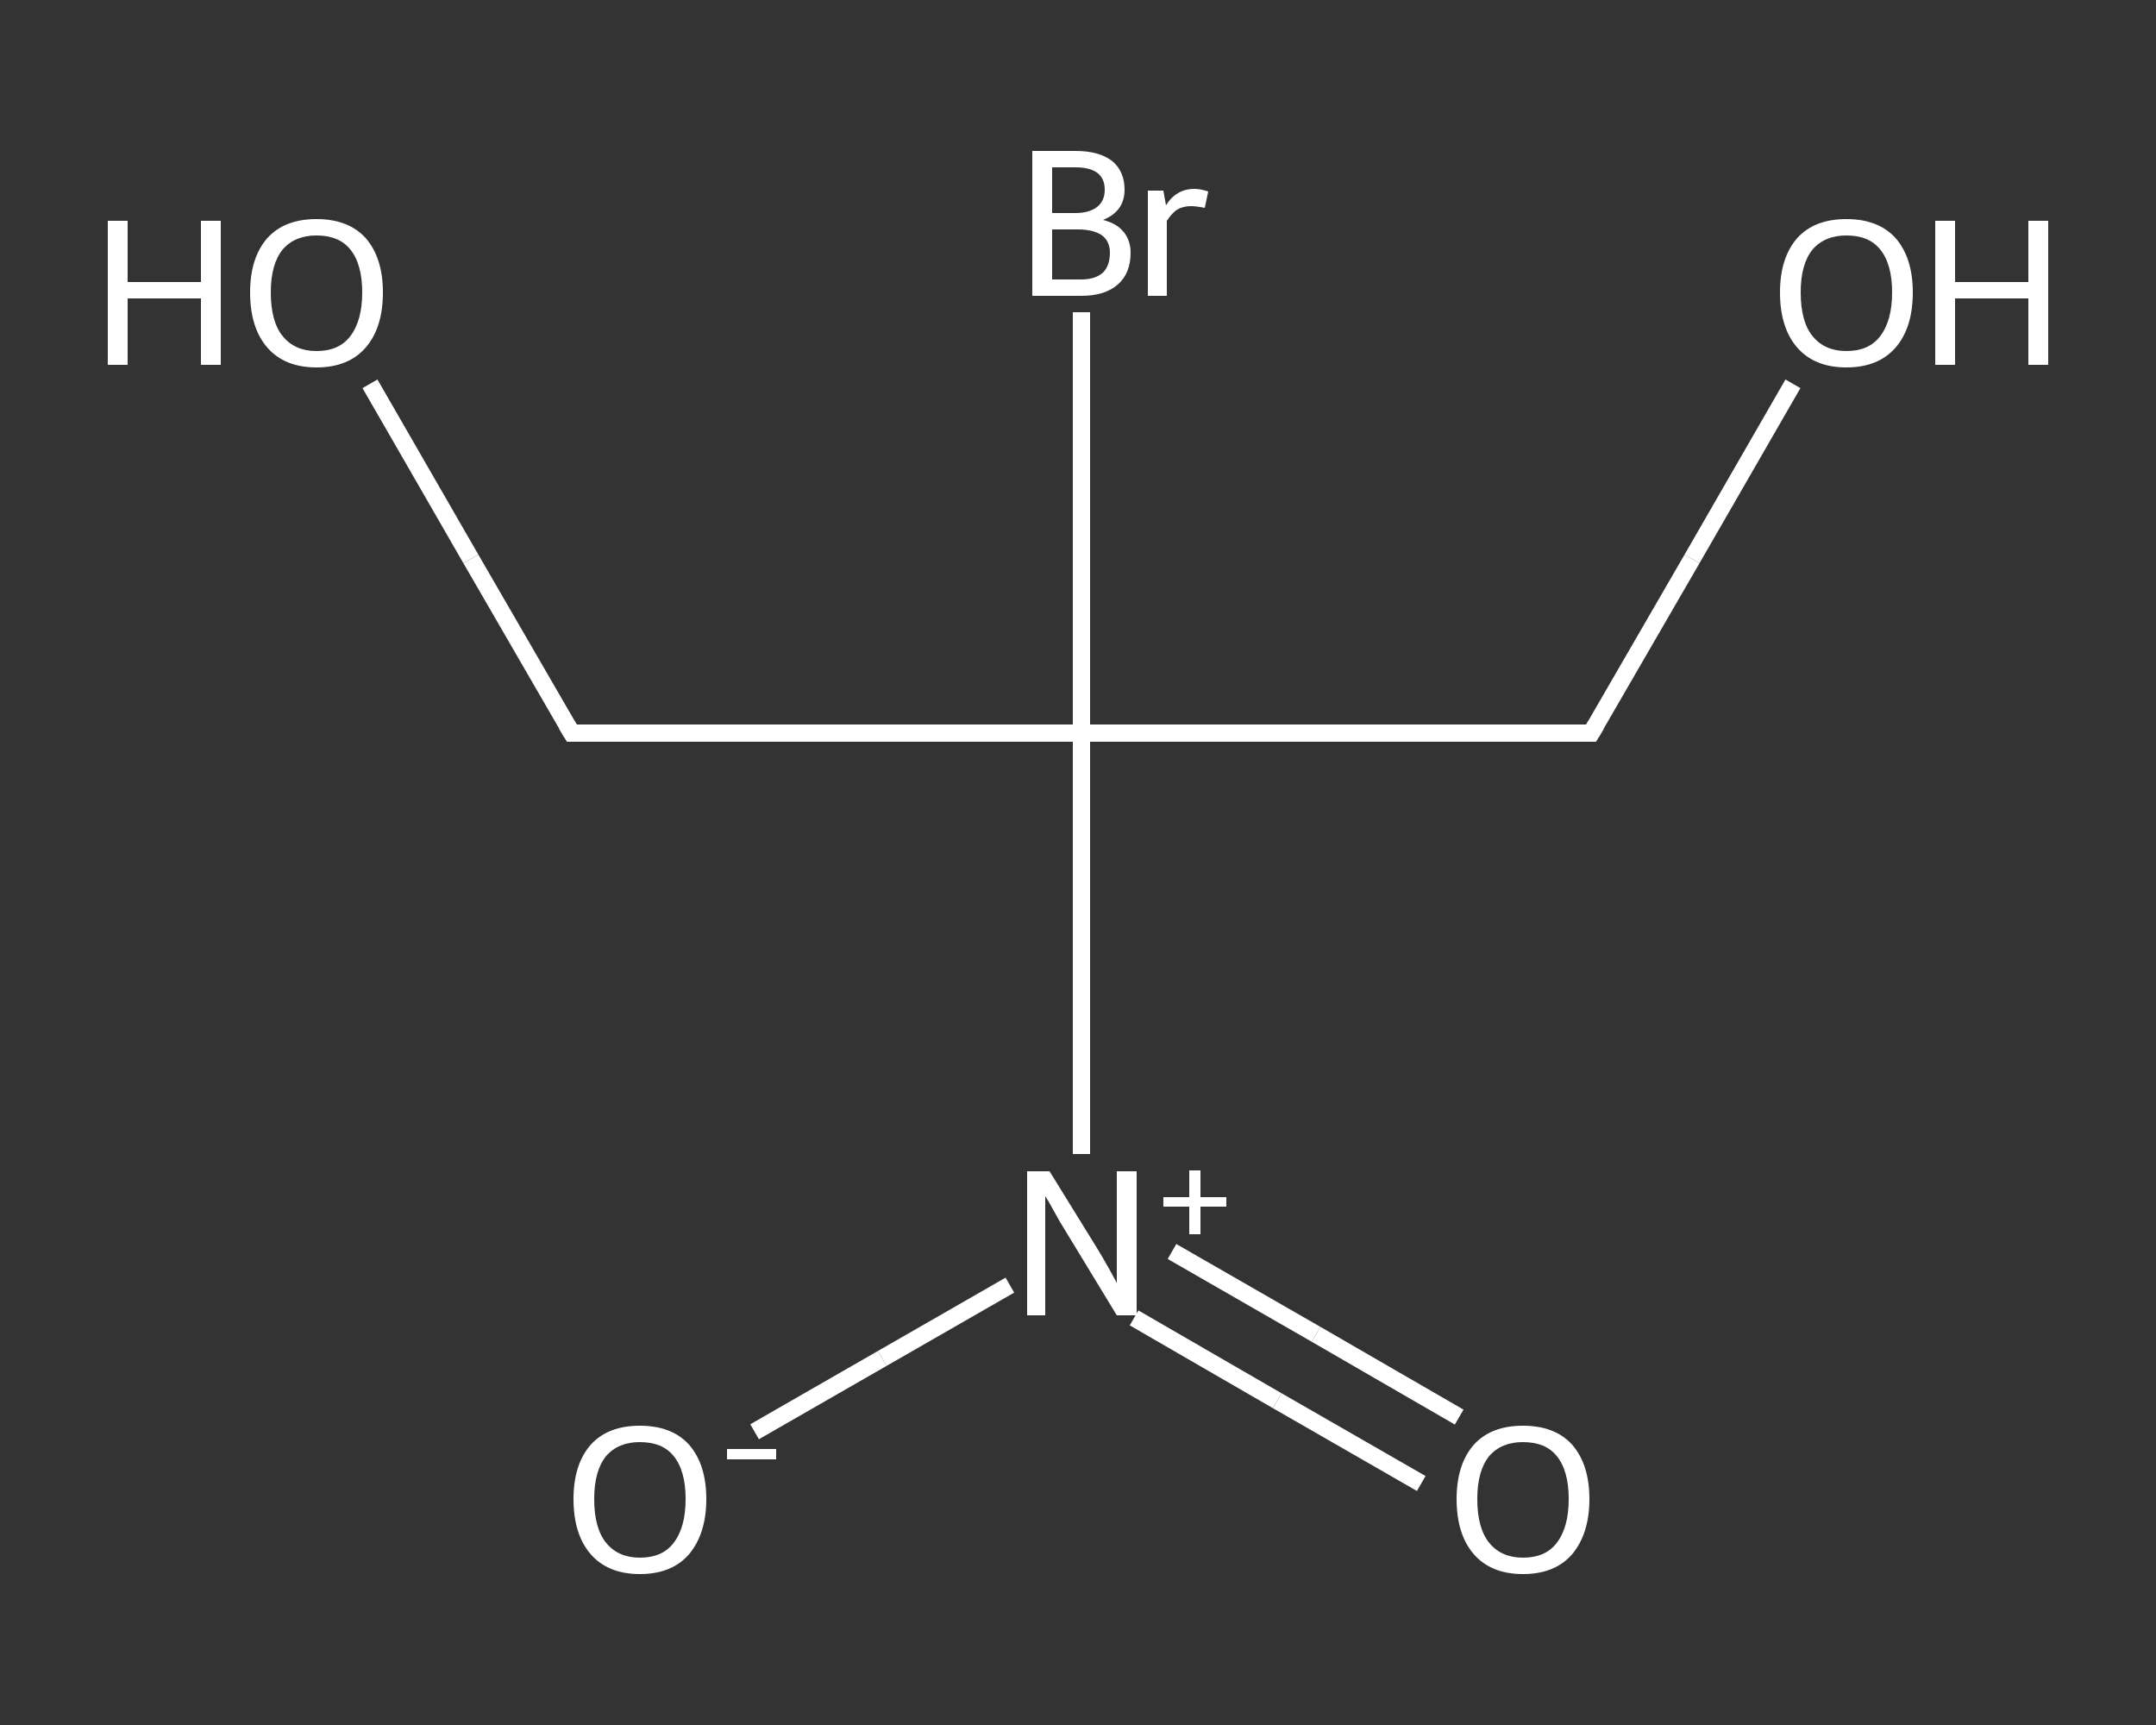 <?xml version='1.0' encoding='iso-8859-1'?>
<svg version='1.1' baseProfile='full'
              xmlns='http://www.w3.org/2000/svg'
                      xmlns:rdkit='http://www.rdkit.org/xml'
                      xmlns:xlink='http://www.w3.org/1999/xlink'
                  xml:space='preserve'
width='250px' height='200px' viewBox='0 0 250 200'>
<rect x="0" y="0" width="250" height="200" fill="#333333" stroke="none"/>
<!-- END OF HEADER -->
<rect style='opacity:1.0;fill:transparent;stroke:none' width='250.0' height='200.0' x='0.0' y='0.0'> </rect>
<path class='bond-0 atom-0 atom-1' d='M 164.8,172.0 L 148.1,162.4' style='fill:none;fill-rule:evenodd;stroke:#FFFFFF;stroke-width:2.0px;stroke-linecap:butt;stroke-linejoin:miter;stroke-opacity:1' />
<path class='bond-0 atom-0 atom-1' d='M 148.1,162.4 L 131.5,152.8' style='fill:none;fill-rule:evenodd;stroke:#FFFFFF;stroke-width:2.0px;stroke-linecap:butt;stroke-linejoin:miter;stroke-opacity:1' />
<path class='bond-0 atom-0 atom-1' d='M 169.2,164.3 L 152.6,154.7' style='fill:none;fill-rule:evenodd;stroke:#FFFFFF;stroke-width:2.0px;stroke-linecap:butt;stroke-linejoin:miter;stroke-opacity:1' />
<path class='bond-0 atom-0 atom-1' d='M 152.6,154.7 L 135.9,145.1' style='fill:none;fill-rule:evenodd;stroke:#FFFFFF;stroke-width:2.0px;stroke-linecap:butt;stroke-linejoin:miter;stroke-opacity:1' />
<path class='bond-1 atom-1 atom-2' d='M 117.1,149.0 L 102.3,157.5' style='fill:none;fill-rule:evenodd;stroke:#FFFFFF;stroke-width:2.0px;stroke-linecap:butt;stroke-linejoin:miter;stroke-opacity:1' />
<path class='bond-1 atom-1 atom-2' d='M 102.3,157.5 L 87.5,166.0' style='fill:none;fill-rule:evenodd;stroke:#FFFFFF;stroke-width:2.0px;stroke-linecap:butt;stroke-linejoin:miter;stroke-opacity:1' />
<path class='bond-2 atom-1 atom-3' d='M 125.4,133.8 L 125.4,109.4' style='fill:none;fill-rule:evenodd;stroke:#FFFFFF;stroke-width:2.0px;stroke-linecap:butt;stroke-linejoin:miter;stroke-opacity:1' />
<path class='bond-2 atom-1 atom-3' d='M 125.4,109.4 L 125.4,85.0' style='fill:none;fill-rule:evenodd;stroke:#FFFFFF;stroke-width:2.0px;stroke-linecap:butt;stroke-linejoin:miter;stroke-opacity:1' />
<path class='bond-3 atom-3 atom-4' d='M 125.4,85.0 L 125.4,60.6' style='fill:none;fill-rule:evenodd;stroke:#FFFFFF;stroke-width:2.0px;stroke-linecap:butt;stroke-linejoin:miter;stroke-opacity:1' />
<path class='bond-3 atom-3 atom-4' d='M 125.4,60.6 L 125.4,36.2' style='fill:none;fill-rule:evenodd;stroke:#FFFFFF;stroke-width:2.0px;stroke-linecap:butt;stroke-linejoin:miter;stroke-opacity:1' />
<path class='bond-4 atom-3 atom-5' d='M 125.4,85.0 L 66.3,85.0' style='fill:none;fill-rule:evenodd;stroke:#FFFFFF;stroke-width:2.0px;stroke-linecap:butt;stroke-linejoin:miter;stroke-opacity:1' />
<path class='bond-5 atom-5 atom-6' d='M 66.3,85.0 L 54.6,64.8' style='fill:none;fill-rule:evenodd;stroke:#FFFFFF;stroke-width:2.0px;stroke-linecap:butt;stroke-linejoin:miter;stroke-opacity:1' />
<path class='bond-5 atom-5 atom-6' d='M 54.6,64.8 L 42.9,44.5' style='fill:none;fill-rule:evenodd;stroke:#FFFFFF;stroke-width:2.0px;stroke-linecap:butt;stroke-linejoin:miter;stroke-opacity:1' />
<path class='bond-6 atom-3 atom-7' d='M 125.4,85.0 L 184.5,85.0' style='fill:none;fill-rule:evenodd;stroke:#FFFFFF;stroke-width:2.0px;stroke-linecap:butt;stroke-linejoin:miter;stroke-opacity:1' />
<path class='bond-7 atom-7 atom-8' d='M 184.5,85.0 L 196.2,64.8' style='fill:none;fill-rule:evenodd;stroke:#FFFFFF;stroke-width:2.0px;stroke-linecap:butt;stroke-linejoin:miter;stroke-opacity:1' />
<path class='bond-7 atom-7 atom-8' d='M 196.2,64.8 L 207.9,44.5' style='fill:none;fill-rule:evenodd;stroke:#FFFFFF;stroke-width:2.0px;stroke-linecap:butt;stroke-linejoin:miter;stroke-opacity:1' />
<path d='M 69.2,85.0 L 66.3,85.0 L 65.7,84.0' style='fill:none;stroke:#FFFFFF;stroke-width:2.0px;stroke-linecap:butt;stroke-linejoin:miter;stroke-opacity:1;' />
<path d='M 181.6,85.0 L 184.5,85.0 L 185.1,84.0' style='fill:none;stroke:#FFFFFF;stroke-width:2.0px;stroke-linecap:butt;stroke-linejoin:miter;stroke-opacity:1;' />
<path class='atom-0' d='M 168.9 173.8
Q 168.9 169.8, 170.9 167.5
Q 172.9 165.3, 176.6 165.3
Q 180.3 165.3, 182.3 167.5
Q 184.3 169.8, 184.3 173.8
Q 184.3 177.8, 182.3 180.2
Q 180.3 182.5, 176.6 182.5
Q 172.9 182.5, 170.9 180.2
Q 168.9 177.9, 168.9 173.8
M 176.6 180.6
Q 179.2 180.6, 180.5 178.9
Q 181.9 177.1, 181.9 173.8
Q 181.9 170.5, 180.5 168.8
Q 179.2 167.2, 176.6 167.2
Q 174.1 167.2, 172.7 168.8
Q 171.3 170.5, 171.3 173.8
Q 171.3 177.2, 172.7 178.9
Q 174.1 180.6, 176.6 180.6
' fill='#FFFFFF'/>
<path class='atom-1' d='M 121.7 135.8
L 127.2 144.7
Q 127.7 145.5, 128.6 147.1
Q 129.5 148.7, 129.5 148.8
L 129.5 135.8
L 131.8 135.8
L 131.8 152.5
L 129.5 152.5
L 123.6 142.8
Q 122.9 141.7, 122.2 140.4
Q 121.5 139.1, 121.2 138.7
L 121.2 152.5
L 119.1 152.5
L 119.1 135.8
L 121.7 135.8
' fill='#FFFFFF'/>
<path class='atom-1' d='M 134.9 138.8
L 137.9 138.8
L 137.9 135.7
L 139.2 135.7
L 139.2 138.8
L 142.2 138.8
L 142.2 139.9
L 139.2 139.9
L 139.2 143.1
L 137.9 143.1
L 137.9 139.9
L 134.9 139.9
L 134.9 138.8
' fill='#FFFFFF'/>
<path class='atom-2' d='M 66.5 173.8
Q 66.5 169.8, 68.5 167.5
Q 70.5 165.3, 74.2 165.3
Q 77.9 165.3, 79.9 167.5
Q 81.9 169.8, 81.9 173.8
Q 81.9 177.8, 79.9 180.2
Q 77.9 182.5, 74.2 182.5
Q 70.5 182.5, 68.5 180.2
Q 66.5 177.9, 66.5 173.8
M 74.2 180.6
Q 76.8 180.6, 78.1 178.9
Q 79.5 177.1, 79.5 173.8
Q 79.5 170.5, 78.1 168.8
Q 76.8 167.2, 74.2 167.2
Q 71.7 167.2, 70.3 168.8
Q 68.9 170.5, 68.9 173.8
Q 68.9 177.2, 70.3 178.9
Q 71.7 180.6, 74.2 180.6
' fill='#FFFFFF'/>
<path class='atom-2' d='M 84.3 168.0
L 90.0 168.0
L 90.0 169.2
L 84.3 169.2
L 84.3 168.0
' fill='#FFFFFF'/>
<path class='atom-4' d='M 127.9 25.5
Q 129.5 25.9, 130.3 26.9
Q 131.1 27.9, 131.1 29.3
Q 131.1 31.7, 129.6 33.0
Q 128.1 34.3, 125.4 34.3
L 119.7 34.3
L 119.7 17.5
L 124.7 17.5
Q 127.5 17.5, 129.0 18.7
Q 130.4 19.9, 130.4 22.0
Q 130.4 24.5, 127.9 25.5
M 122.0 19.4
L 122.0 24.7
L 124.7 24.7
Q 126.3 24.7, 127.2 24.0
Q 128.1 23.3, 128.1 22.0
Q 128.1 19.4, 124.7 19.4
L 122.0 19.4
M 125.4 32.4
Q 127.0 32.4, 127.9 31.6
Q 128.7 30.8, 128.7 29.3
Q 128.7 28.0, 127.8 27.3
Q 126.8 26.6, 125.0 26.6
L 122.0 26.6
L 122.0 32.4
L 125.4 32.4
' fill='#FFFFFF'/>
<path class='atom-4' d='M 134.9 22.1
L 135.2 23.8
Q 136.4 21.9, 138.5 21.9
Q 139.2 21.9, 140.1 22.2
L 139.7 24.1
Q 138.7 23.9, 138.1 23.9
Q 137.2 23.9, 136.5 24.3
Q 135.9 24.7, 135.3 25.6
L 135.3 34.3
L 133.1 34.3
L 133.1 22.1
L 134.9 22.1
' fill='#FFFFFF'/>
<path class='atom-6' d='M 12.5 25.6
L 14.8 25.6
L 14.8 32.7
L 23.3 32.7
L 23.3 25.6
L 25.6 25.6
L 25.6 42.3
L 23.3 42.3
L 23.3 34.6
L 14.8 34.6
L 14.8 42.3
L 12.5 42.3
L 12.5 25.6
' fill='#FFFFFF'/>
<path class='atom-6' d='M 29.0 33.9
Q 29.0 29.9, 31.0 27.6
Q 33.0 25.4, 36.7 25.4
Q 40.4 25.4, 42.4 27.6
Q 44.4 29.9, 44.4 33.9
Q 44.4 38.0, 42.4 40.3
Q 40.4 42.6, 36.7 42.6
Q 33.0 42.6, 31.0 40.3
Q 29.0 38.0, 29.0 33.9
M 36.7 40.7
Q 39.3 40.7, 40.6 39.0
Q 42.0 37.2, 42.0 33.9
Q 42.0 30.6, 40.6 28.9
Q 39.3 27.3, 36.7 27.3
Q 34.2 27.3, 32.8 28.9
Q 31.4 30.6, 31.4 33.9
Q 31.4 37.3, 32.8 39.0
Q 34.2 40.7, 36.7 40.7
' fill='#FFFFFF'/>
<path class='atom-8' d='M 206.4 33.9
Q 206.4 29.9, 208.4 27.6
Q 210.4 25.4, 214.1 25.4
Q 217.8 25.4, 219.8 27.6
Q 221.8 29.9, 221.8 33.9
Q 221.8 38.0, 219.8 40.3
Q 217.8 42.6, 214.1 42.6
Q 210.4 42.6, 208.4 40.3
Q 206.4 38.0, 206.4 33.9
M 214.1 40.7
Q 216.7 40.7, 218.0 39.0
Q 219.4 37.2, 219.4 33.9
Q 219.4 30.6, 218.0 28.9
Q 216.7 27.3, 214.1 27.3
Q 211.6 27.3, 210.2 28.9
Q 208.8 30.6, 208.8 33.9
Q 208.8 37.3, 210.2 39.0
Q 211.6 40.7, 214.1 40.7
' fill='#FFFFFF'/>
<path class='atom-8' d='M 224.4 25.6
L 226.7 25.6
L 226.7 32.7
L 235.2 32.7
L 235.2 25.6
L 237.5 25.6
L 237.5 42.3
L 235.2 42.3
L 235.2 34.6
L 226.7 34.6
L 226.7 42.3
L 224.4 42.3
L 224.4 25.6
' fill='#FFFFFF'/>
</svg>
